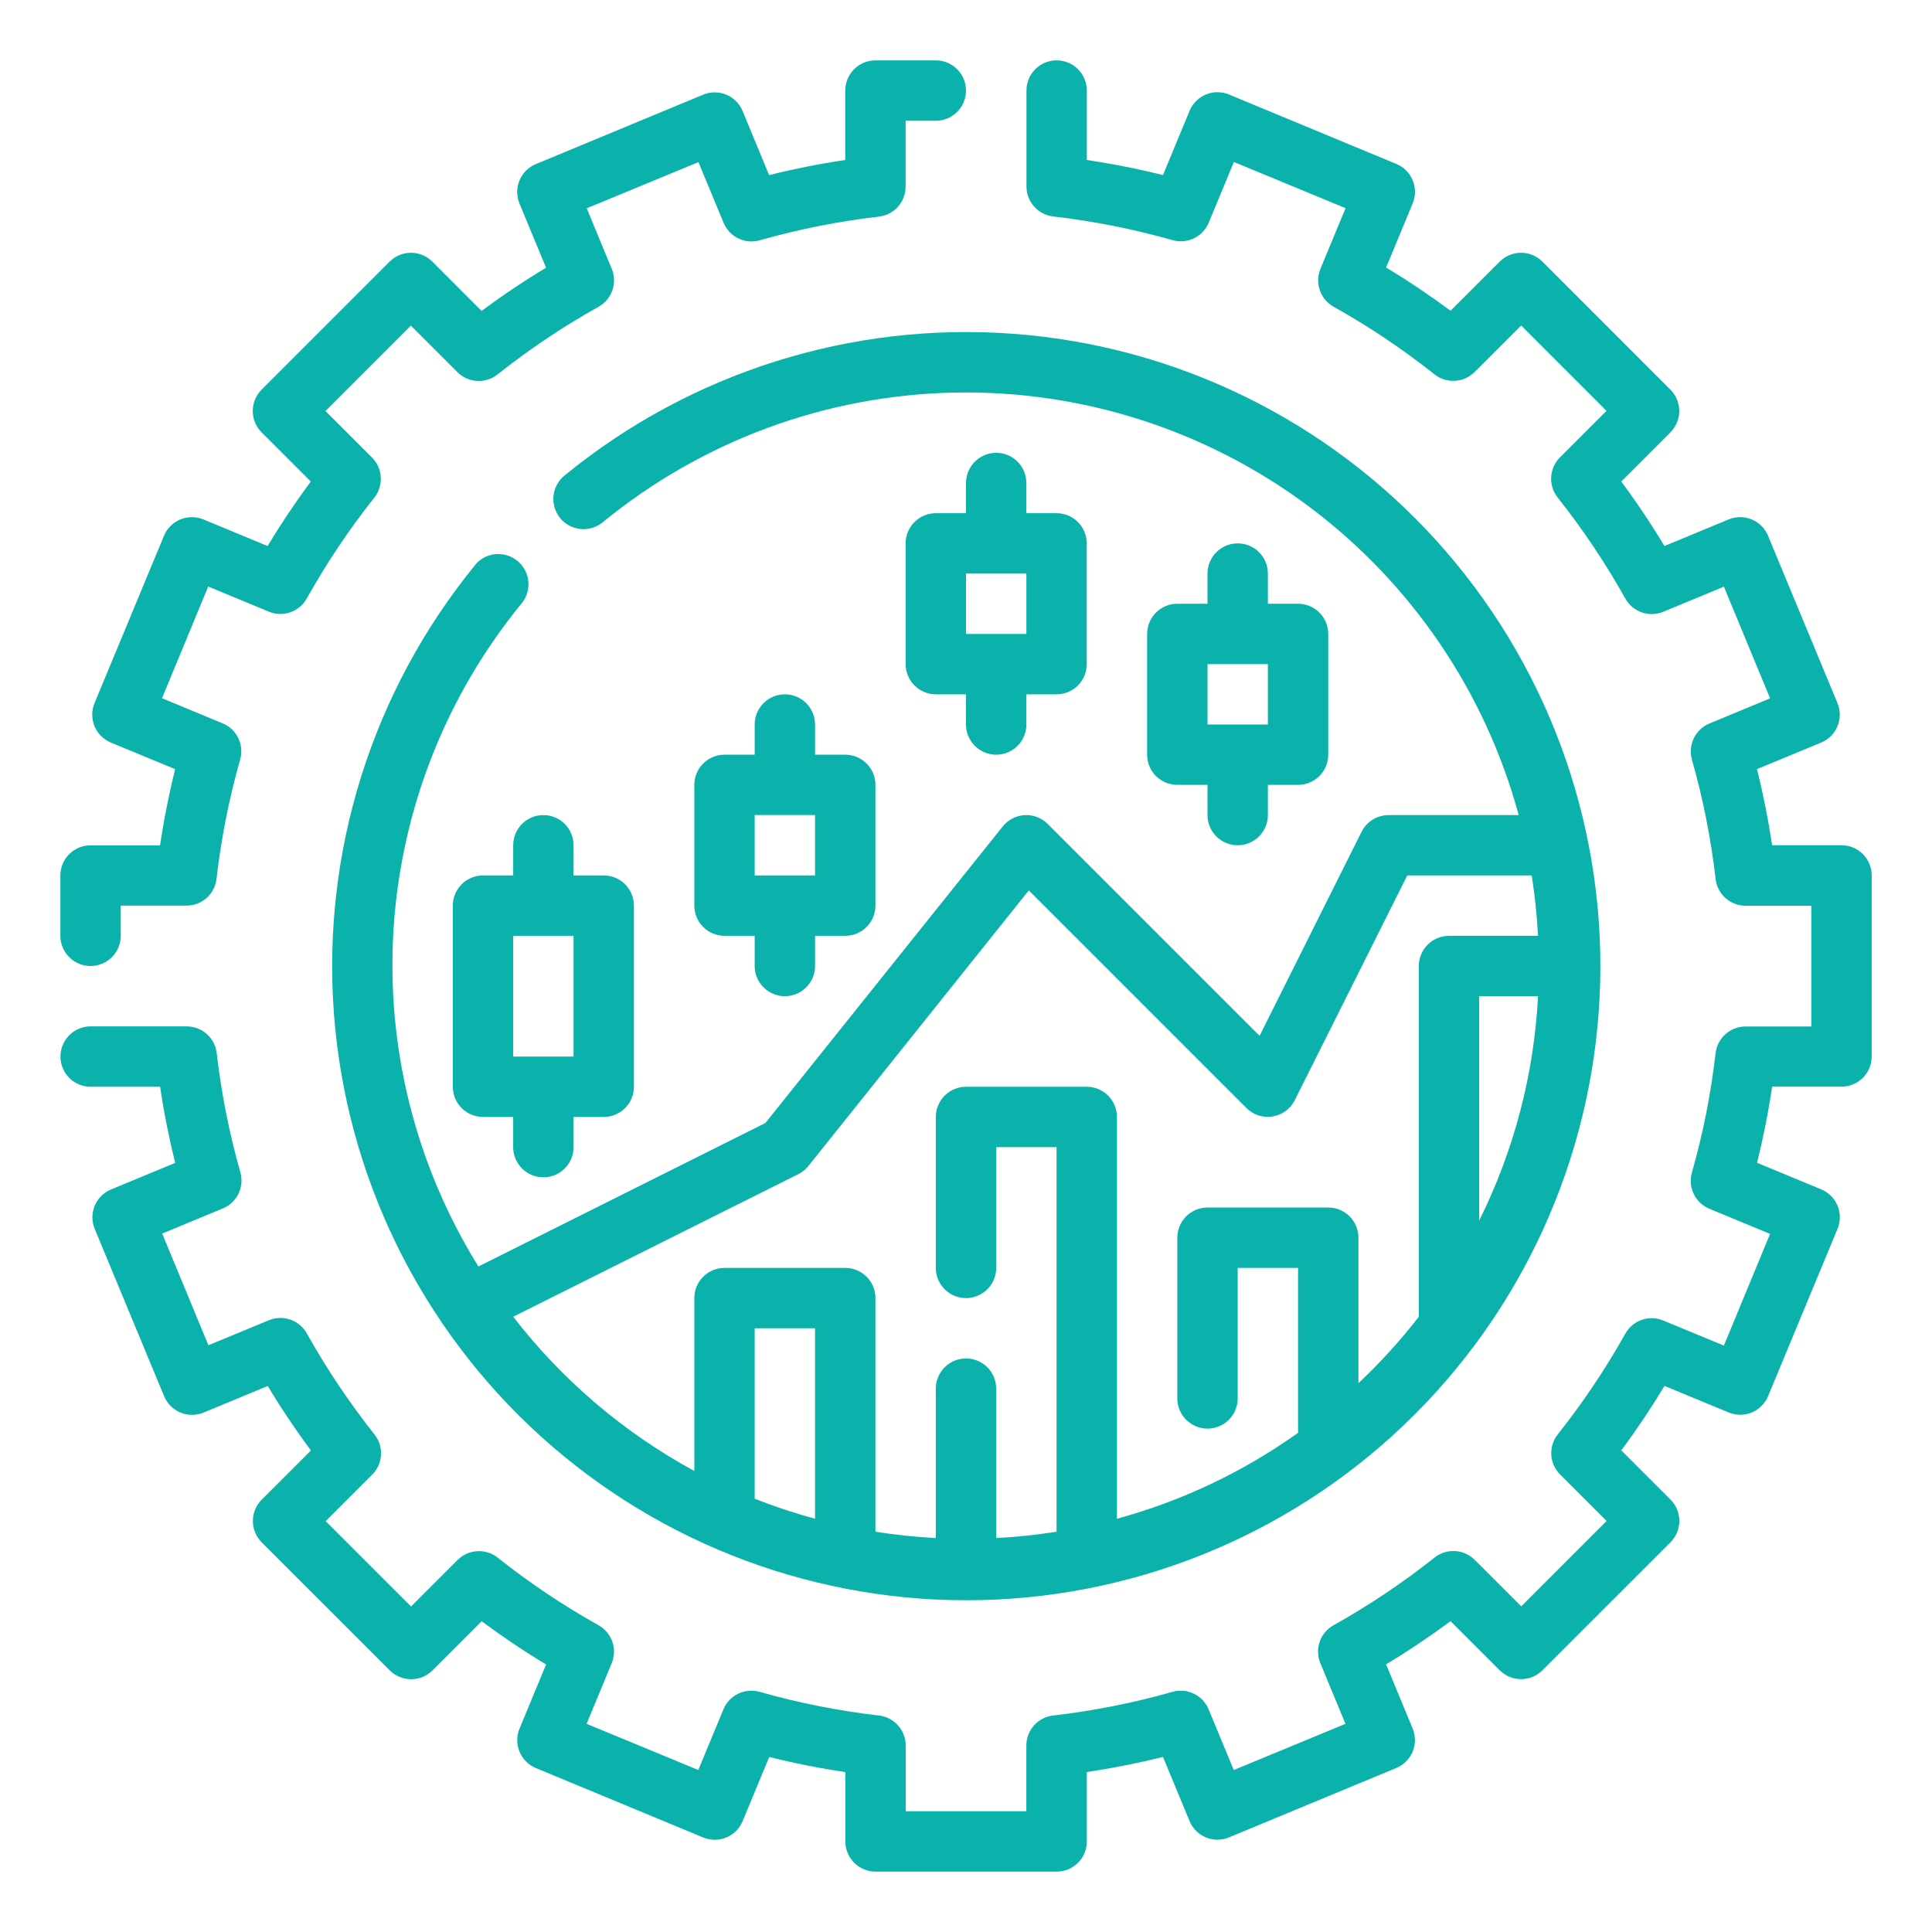 <?xml version="1.0" encoding="UTF-8"?>
<svg xmlns="http://www.w3.org/2000/svg" width="1200pt" height="1200pt" version="1.1" viewBox="0 0 1200 1200">
  <g fill="#0bb2ac">
    <path d="m1143.8 525h-43.125c-2.363-15.863-5.492-31.668-9.375-47.289l39.844-16.5c4.594-1.902 8.246-5.555 10.148-10.148 1.902-4.598 1.902-9.762-0.004-14.355l-43.125-103.93v-0.004c-1.906-4.594-5.555-8.246-10.152-10.148-4.598-1.902-9.762-1.898-14.355 0.008l-39.844 16.5c-8.262-13.75-17.207-27.102-26.832-40.051l30.543-30.543h0.004c3.512-3.519 5.488-8.285 5.488-13.258s-1.977-9.738-5.488-13.258l-79.5-79.535c-3.519-3.516-8.285-5.492-13.258-5.492s-9.738 1.977-13.258 5.492l-30.543 30.523c-12.938-9.582-26.25-18.562-40.031-26.832l16.5-39.844c1.906-4.594 1.91-9.758 0.008-14.352-1.902-4.598-5.555-8.25-10.152-10.152l-103.93-43.125c-4.594-1.906-9.758-1.91-14.355-0.008-4.594 1.902-8.246 5.555-10.152 10.152l-16.516 39.898c-15.602-3.883-31.426-7.012-47.289-9.375v-43.125c0-6.699-3.574-12.887-9.375-16.238-5.801-3.348-12.949-3.348-18.75 0-5.801 3.352-9.375 9.539-9.375 16.238v59.586c0.004 4.602 1.695 9.043 4.758 12.477 3.066 3.434 7.285 5.621 11.855 6.144 25.055 2.894 49.836 7.809 74.098 14.699 4.43 1.27 9.172 0.867 13.324-1.137 4.148-2 7.418-5.461 9.176-9.719l15.617-37.688 69.375 28.688-15.602 37.668h0.004c-1.758 4.246-1.898 8.988-0.391 13.332 1.504 4.34 4.555 7.977 8.566 10.219 21.965 12.293 42.91 26.332 62.625 41.98 3.606 2.863 8.137 4.301 12.73 4.035 4.594-0.262 8.934-2.207 12.188-5.461l28.914-28.895 53.023 53.023-28.895 28.895v0.004c-3.25 3.25-5.195 7.582-5.461 12.172-0.266 4.594 1.164 9.121 4.019 12.727 15.672 19.773 29.738 40.773 42.055 62.793 2.238 4.016 5.875 7.07 10.215 8.578 4.344 1.512 9.09 1.375 13.336-0.383l37.668-15.602 28.688 69.375-37.668 15.602c-4.258 1.762-7.719 5.027-9.723 9.18-2 4.148-2.406 8.891-1.133 13.32 6.883 24.262 11.793 49.043 14.68 74.098 0.527 4.574 2.715 8.797 6.152 11.859 3.438 3.066 7.883 4.758 12.484 4.754h40.82v75h-40.836c-4.606 0-9.051 1.691-12.488 4.754s-5.625 7.285-6.152 11.859c-2.887 25.062-7.793 49.848-14.68 74.117-1.27 4.43-0.867 9.172 1.137 13.324 2 4.148 5.461 7.418 9.719 9.176l37.668 15.602-28.688 69.375-37.668-15.602c-4.246-1.758-8.992-1.895-13.332-0.383-4.344 1.512-7.981 4.562-10.219 8.578-12.297 21.934-26.328 42.852-41.961 62.551-2.856 3.606-4.285 8.133-4.019 12.723 0.266 4.594 2.211 8.926 5.465 12.176l28.895 28.895-53.023 53.023-28.914-28.895-0.004 0.004c-3.254-3.258-7.59-5.199-12.188-5.461-4.594-0.266-9.125 1.172-12.73 4.035-19.762 15.68-40.754 29.746-62.773 42.055-4.012 2.242-7.062 5.879-8.57 10.219-1.504 4.344-1.367 9.086 0.395 13.332l15.602 37.668-69.375 28.688-15.617-37.688h-0.004c-1.762-4.258-5.027-7.719-9.18-9.719-4.148-2.004-8.891-2.406-13.32-1.137-24.262 6.891-49.043 11.805-74.098 14.699-4.574 0.523-8.793 2.711-11.855 6.144s-4.758 7.875-4.758 12.477v40.836h-74.926v-40.836c-0.004-4.602-1.695-9.043-4.758-12.477-3.066-3.434-7.285-5.621-11.855-6.144-25.055-2.894-49.836-7.809-74.098-14.699-4.43-1.27-9.172-0.867-13.324 1.137-4.148 2-7.418 5.461-9.176 9.719l-15.617 37.688-69.375-28.688 15.602-37.668h-0.004c1.758-4.246 1.898-8.988 0.391-13.332-1.504-4.34-4.555-7.977-8.566-10.219-21.965-12.293-42.91-26.332-62.625-41.98-3.606-2.863-8.137-4.301-12.73-4.035-4.594 0.262-8.934 2.207-12.188 5.461l-28.914 28.895-53.023-53.023 28.895-28.895v-0.004c3.25-3.25 5.195-7.582 5.461-12.172 0.266-4.594-1.164-9.121-4.019-12.727-15.672-19.773-29.738-40.773-42.055-62.793-2.238-4.016-5.875-7.07-10.215-8.578-4.344-1.512-9.09-1.375-13.336 0.383l-37.594 15.543-28.688-69.375 37.668-15.602v0.004c4.258-1.762 7.719-5.027 9.723-9.18 2-4.148 2.406-8.891 1.133-13.32-6.883-24.27-11.793-49.059-14.68-74.121-0.559-4.555-2.773-8.75-6.219-11.781-3.445-3.035-7.883-4.699-12.477-4.68h-59.586c-6.699 0-12.887 3.574-16.238 9.375-3.348 5.801-3.348 12.949 0 18.75 3.352 5.801 9.539 9.375 16.238 9.375h43.125c2.363 15.844 5.492 31.648 9.375 47.289l-39.844 16.5c-4.594 1.902-8.246 5.555-10.148 10.148-1.902 4.598-1.902 9.762 0.004 14.355l43.125 103.93v0.004c1.906 4.594 5.555 8.246 10.152 10.148 4.598 1.902 9.762 1.898 14.355-0.008l39.844-16.5c8.262 13.75 17.207 27.102 26.832 40.051l-30.582 30.543c-3.516 3.519-5.492 8.285-5.492 13.258s1.977 9.738 5.492 13.258l79.555 79.539v-0.004c3.516 3.516 8.285 5.492 13.258 5.492 4.973 0 9.738-1.977 13.254-5.492l30.543-30.523c12.938 9.582 26.25 18.562 40.031 26.832l-16.5 39.844h0.004c-1.906 4.594-1.91 9.758-0.008 14.352 1.902 4.598 5.555 8.25 10.148 10.152l103.93 43.125h0.004c4.594 1.906 9.758 1.91 14.355 0.008 4.594-1.902 8.246-5.555 10.148-10.152l16.5-39.844c15.602 3.883 31.426 7.012 47.289 9.375v43.07c0 4.973 1.977 9.742 5.492 13.258 3.516 3.516 8.285 5.492 13.258 5.492h112.5c4.973 0 9.742-1.977 13.258-5.492 3.516-3.516 5.492-8.285 5.492-13.258v-43.125c15.883-2.363 31.688-5.492 47.289-9.375l16.5 39.844c1.902 4.594 5.555 8.246 10.148 10.148 4.598 1.902 9.762 1.902 14.355-0.004l103.93-43.125h0.004c4.594-1.906 8.246-5.555 10.148-10.152 1.902-4.598 1.898-9.762-0.008-14.355l-16.5-39.844c13.707-8.25 27.094-17.25 40.031-26.832l30.543 30.523 0.004 0.004c3.516 3.516 8.281 5.488 13.254 5.488 4.973 0 9.742-1.973 13.258-5.488l79.555-79.539c3.516-3.516 5.492-8.285 5.492-13.254 0-4.973-1.977-9.742-5.492-13.258l-30.543-30.543c9.602-12.961 18.543-26.312 26.832-40.051l39.844 16.5c4.594 1.906 9.758 1.906 14.355 0.004 4.594-1.902 8.246-5.551 10.148-10.148l43.125-103.93c1.906-4.594 1.91-9.758 0.008-14.355-1.902-4.598-5.555-8.246-10.148-10.152l-39.844-16.5c3.883-15.637 7.031-31.461 9.375-47.289l43.086 0.004c4.973 0 9.742-1.977 13.258-5.492 3.516-3.516 5.492-8.285 5.492-13.258v-112.45c0-4.973-1.977-9.742-5.492-13.258-3.516-3.516-8.285-5.492-13.258-5.492z"></path>
    <path d="m56.25 600c4.973 0 9.742-1.977 13.258-5.492 3.516-3.516 5.492-8.285 5.492-13.258v-18.75h40.836c4.606 0.004 9.051-1.691 12.488-4.754s5.625-7.285 6.152-11.859c2.887-25.055 7.797-49.836 14.68-74.098 1.27-4.43 0.867-9.172-1.137-13.324-2-4.148-5.461-7.418-9.719-9.176l-37.668-15.602 28.688-69.375 37.668 15.602c4.246 1.758 8.992 1.895 13.332 0.383 4.344-1.512 7.981-4.562 10.219-8.578 12.293-21.965 26.324-42.914 41.961-62.645 2.856-3.606 4.285-8.133 4.019-12.723-0.266-4.594-2.211-8.926-5.465-12.176l-28.895-28.895 53.023-53.023 28.914 28.895 0.004-0.004c3.254 3.258 7.59 5.199 12.188 5.461 4.594 0.266 9.125-1.172 12.73-4.035 19.762-15.68 40.754-29.746 62.773-42.055 4.012-2.242 7.062-5.879 8.57-10.219 1.504-4.344 1.367-9.086-0.395-13.332l-15.523-37.594 69.375-28.688 15.617 37.688c1.762 4.258 5.027 7.719 9.18 9.723 4.148 2 8.891 2.406 13.32 1.133 24.262-6.891 49.043-11.805 74.102-14.699 4.555-0.559 8.75-2.773 11.781-6.219 3.035-3.445 4.699-7.883 4.68-12.477v-40.836h18.75c6.699 0 12.887-3.574 16.238-9.375 3.348-5.801 3.348-12.949 0-18.75-3.352-5.801-9.539-9.375-16.238-9.375h-37.5c-4.973 0-9.742 1.977-13.258 5.492-3.516 3.516-5.492 8.285-5.492 13.258v43.125c-15.883 2.363-31.688 5.492-47.289 9.375l-16.461-39.805c-1.902-4.598-5.555-8.25-10.152-10.152-4.594-1.902-9.758-1.898-14.355 0.008l-103.93 43.125c-4.594 1.902-8.246 5.555-10.148 10.152-1.902 4.594-1.902 9.758 0.004 14.352l16.5 39.844c-13.707 8.25-27.094 17.25-40.031 26.832l-30.598-30.617c-3.519-3.516-8.285-5.492-13.258-5.492s-9.738 1.977-13.258 5.492l-79.535 79.535c-3.516 3.519-5.492 8.285-5.492 13.258s1.977 9.738 5.492 13.258l30.543 30.543c-9.602 12.961-18.543 26.312-26.832 40.051l-39.844-16.5c-4.594-1.906-9.758-1.91-14.355-0.008-4.594 1.902-8.246 5.555-10.148 10.148l-43.125 103.93v0.004c-1.914 4.609-1.914 9.789 0.004 14.395 1.918 4.606 5.594 8.258 10.215 10.148l39.844 16.5c-3.883 15.617-7.012 31.445-9.375 47.289h-43.164c-4.973 0-9.742 1.973-13.258 5.488-3.516 3.519-5.492 8.289-5.492 13.262v37.5c0.012 4.965 1.988 9.723 5.504 13.234 3.516 3.508 8.281 5.477 13.246 5.477z"></path>
    <path d="m295.18 350.87c-63.938 78.246-95.355 178.07-87.758 278.84 7.598 100.76 53.633 194.75 128.58 262.52 74.945 67.773 173.07 104.15 274.09 101.6s197.19-43.82 268.62-115.28c71.441-71.465 112.68-167.65 115.19-268.66 2.512-101.02-33.895-199.13-101.7-274.06-67.797-74.926-161.8-120.93-262.56-128.49-100.76-7.562-200.58 23.891-278.8 87.852-3.957 3.117-6.496 7.691-7.043 12.699-0.547 5.004 0.941 10.02 4.133 13.918 3.191 3.894 7.812 6.344 12.828 6.793 5.016 0.449 10.004-1.137 13.836-4.402 61.496-50.312 138.06-78.598 217.49-80.348s157.17 23.137 220.82 70.691c63.648 47.559 109.55 115.05 130.39 191.72h-80.812c-3.484 0-6.898 0.969-9.863 2.801-2.965 1.828-5.359 4.449-6.918 7.566l-63.355 126.73-131.61-131.61c-3.773-3.769-8.969-5.758-14.297-5.465-5.324 0.293-10.273 2.84-13.605 7.004l-147.43 184.22-178.26 89.117c-39.09-62.91-57.504-136.48-52.652-210.39 4.848-73.906 32.715-144.45 79.691-201.71 4.117-5.195 5.184-12.18 2.809-18.371-2.379-6.188-7.848-10.66-14.387-11.762-6.539-1.105-13.172 1.328-17.449 6.394zm211.07 592.45c-12.723-3.441-25.242-7.59-37.5-12.43v-105.88h37.5zm412.5-185.18v-139.39h36.543c-2.473 48.48-14.914 95.93-36.543 139.39zm-422.87-28.875c2.422-1.215 4.551-2.941 6.242-5.062l136.88-171.15 135.19 135.19c4.262 4.25 10.305 6.195 16.246 5.227 5.941-0.965 11.055-4.723 13.754-10.102l69.898-139.61h77.27c1.977 12.422 3.289 24.938 3.938 37.5h-55.293c-4.973 0-9.742 1.977-13.258 5.492-3.516 3.516-5.492 8.285-5.492 13.258v217.86c-11.41 14.703-23.949 28.496-37.5 41.25v-90.355c0-4.973-1.977-9.742-5.492-13.258-3.516-3.516-8.285-5.492-13.258-5.492h-75c-4.973 0-9.742 1.977-13.258 5.492-3.516 3.516-5.492 8.285-5.492 13.258v99.824c0 6.699 3.574 12.891 9.375 16.238 5.801 3.352 12.949 3.352 18.75 0 5.801-3.348 9.375-9.539 9.375-16.238v-81.074h37.5v102.43c-34.059 24.293-72.145 42.367-112.5 53.383v-249.56c0-4.973-1.977-9.742-5.492-13.258-3.516-3.516-8.285-5.492-13.258-5.492h-75c-4.973 0-9.742 1.977-13.258 5.492-3.516 3.516-5.492 8.285-5.492 13.258v93.75c0 6.699 3.574 12.887 9.375 16.238 5.801 3.348 12.949 3.348 18.75 0 5.801-3.352 9.375-9.539 9.375-16.238v-75h37.5v238.86c-12.422 1.977-24.938 3.289-37.5 3.938v-92.793c0-6.699-3.574-12.887-9.375-16.238-5.801-3.348-12.949-3.348-18.75 0-5.801 3.352-9.375 9.539-9.375 16.238v92.793c-12.562-0.648-25.078-1.961-37.5-3.938v-145.11c0-4.973-1.977-9.742-5.492-13.258-3.516-3.516-8.285-5.492-13.258-5.492h-75c-4.973 0-9.742 1.977-13.258 5.492-3.516 3.516-5.492 8.285-5.492 13.258v107.38c-43.746-23.773-82.059-56.398-112.5-95.797z"></path>
    <path d="m618.75 281.25c-4.973 0-9.742 1.977-13.258 5.492-3.516 3.516-5.492 8.285-5.492 13.258v18.75h-18.75c-4.973 0-9.742 1.977-13.258 5.492-3.516 3.516-5.492 8.285-5.492 13.258v75c0 4.973 1.977 9.742 5.492 13.258 3.516 3.516 8.285 5.492 13.258 5.492h18.75v18.75c0 6.699 3.574 12.887 9.375 16.238 5.801 3.348 12.949 3.348 18.75 0 5.801-3.352 9.375-9.539 9.375-16.238v-18.75h18.75c4.973 0 9.742-1.977 13.258-5.492 3.516-3.516 5.492-8.285 5.492-13.258v-75c0-4.973-1.977-9.742-5.492-13.258-3.516-3.516-8.285-5.492-13.258-5.492h-18.75v-18.75c0-4.973-1.977-9.742-5.492-13.258-3.516-3.516-8.285-5.492-13.258-5.492zm18.75 112.5h-37.5v-37.5h37.5z"></path>
    <path d="m768.75 337.5c-4.973 0-9.742 1.977-13.258 5.492-3.516 3.516-5.492 8.285-5.492 13.258v18.75h-18.75c-4.973 0-9.742 1.977-13.258 5.492-3.516 3.516-5.492 8.285-5.492 13.258v75c0 4.973 1.977 9.742 5.492 13.258 3.516 3.516 8.285 5.492 13.258 5.492h18.75v18.75c0 6.699 3.574 12.887 9.375 16.238 5.801 3.348 12.949 3.348 18.75 0 5.801-3.352 9.375-9.539 9.375-16.238v-18.75h18.75c4.973 0 9.742-1.977 13.258-5.492 3.516-3.516 5.492-8.285 5.492-13.258v-75c0-4.973-1.977-9.742-5.492-13.258-3.516-3.516-8.285-5.492-13.258-5.492h-18.75v-18.75c0-4.973-1.977-9.742-5.492-13.258-3.516-3.516-8.285-5.492-13.258-5.492zm18.75 112.5h-37.5v-37.5h37.5z"></path>
    <path d="m487.5 431.25c-4.973 0-9.742 1.977-13.258 5.492-3.516 3.516-5.492 8.285-5.492 13.258v18.75h-18.75c-4.973 0-9.742 1.977-13.258 5.492-3.516 3.516-5.492 8.285-5.492 13.258v75c0 4.973 1.977 9.742 5.492 13.258 3.516 3.516 8.285 5.492 13.258 5.492h18.75v18.75c0 6.699 3.574 12.887 9.375 16.238 5.801 3.348 12.949 3.348 18.75 0 5.801-3.352 9.375-9.539 9.375-16.238v-18.75h18.75c4.973 0 9.742-1.977 13.258-5.492 3.516-3.516 5.492-8.285 5.492-13.258v-75c0-4.973-1.977-9.742-5.492-13.258-3.516-3.516-8.285-5.492-13.258-5.492h-18.75v-18.75c0-4.973-1.977-9.742-5.492-13.258-3.516-3.516-8.285-5.492-13.258-5.492zm18.75 112.5h-37.5v-37.5h37.5z"></path>
    <path d="m337.5 506.25c-4.973 0-9.742 1.977-13.258 5.492-3.516 3.516-5.492 8.285-5.492 13.258v18.75h-18.75c-4.973 0-9.742 1.977-13.258 5.492-3.516 3.516-5.492 8.285-5.492 13.258v112.5c0 4.973 1.977 9.742 5.492 13.258 3.516 3.516 8.285 5.492 13.258 5.492h18.75v18.75c0 6.699 3.574 12.887 9.375 16.238 5.801 3.348 12.949 3.348 18.75 0 5.801-3.352 9.375-9.539 9.375-16.238v-18.75h18.75c4.973 0 9.742-1.977 13.258-5.492 3.516-3.516 5.492-8.285 5.492-13.258v-112.5c0-4.973-1.977-9.742-5.492-13.258-3.516-3.516-8.285-5.492-13.258-5.492h-18.75v-18.75c0-4.973-1.977-9.742-5.492-13.258-3.516-3.516-8.285-5.492-13.258-5.492zm18.75 150h-37.5v-75h37.5z"></path>
  </g>
</svg>
